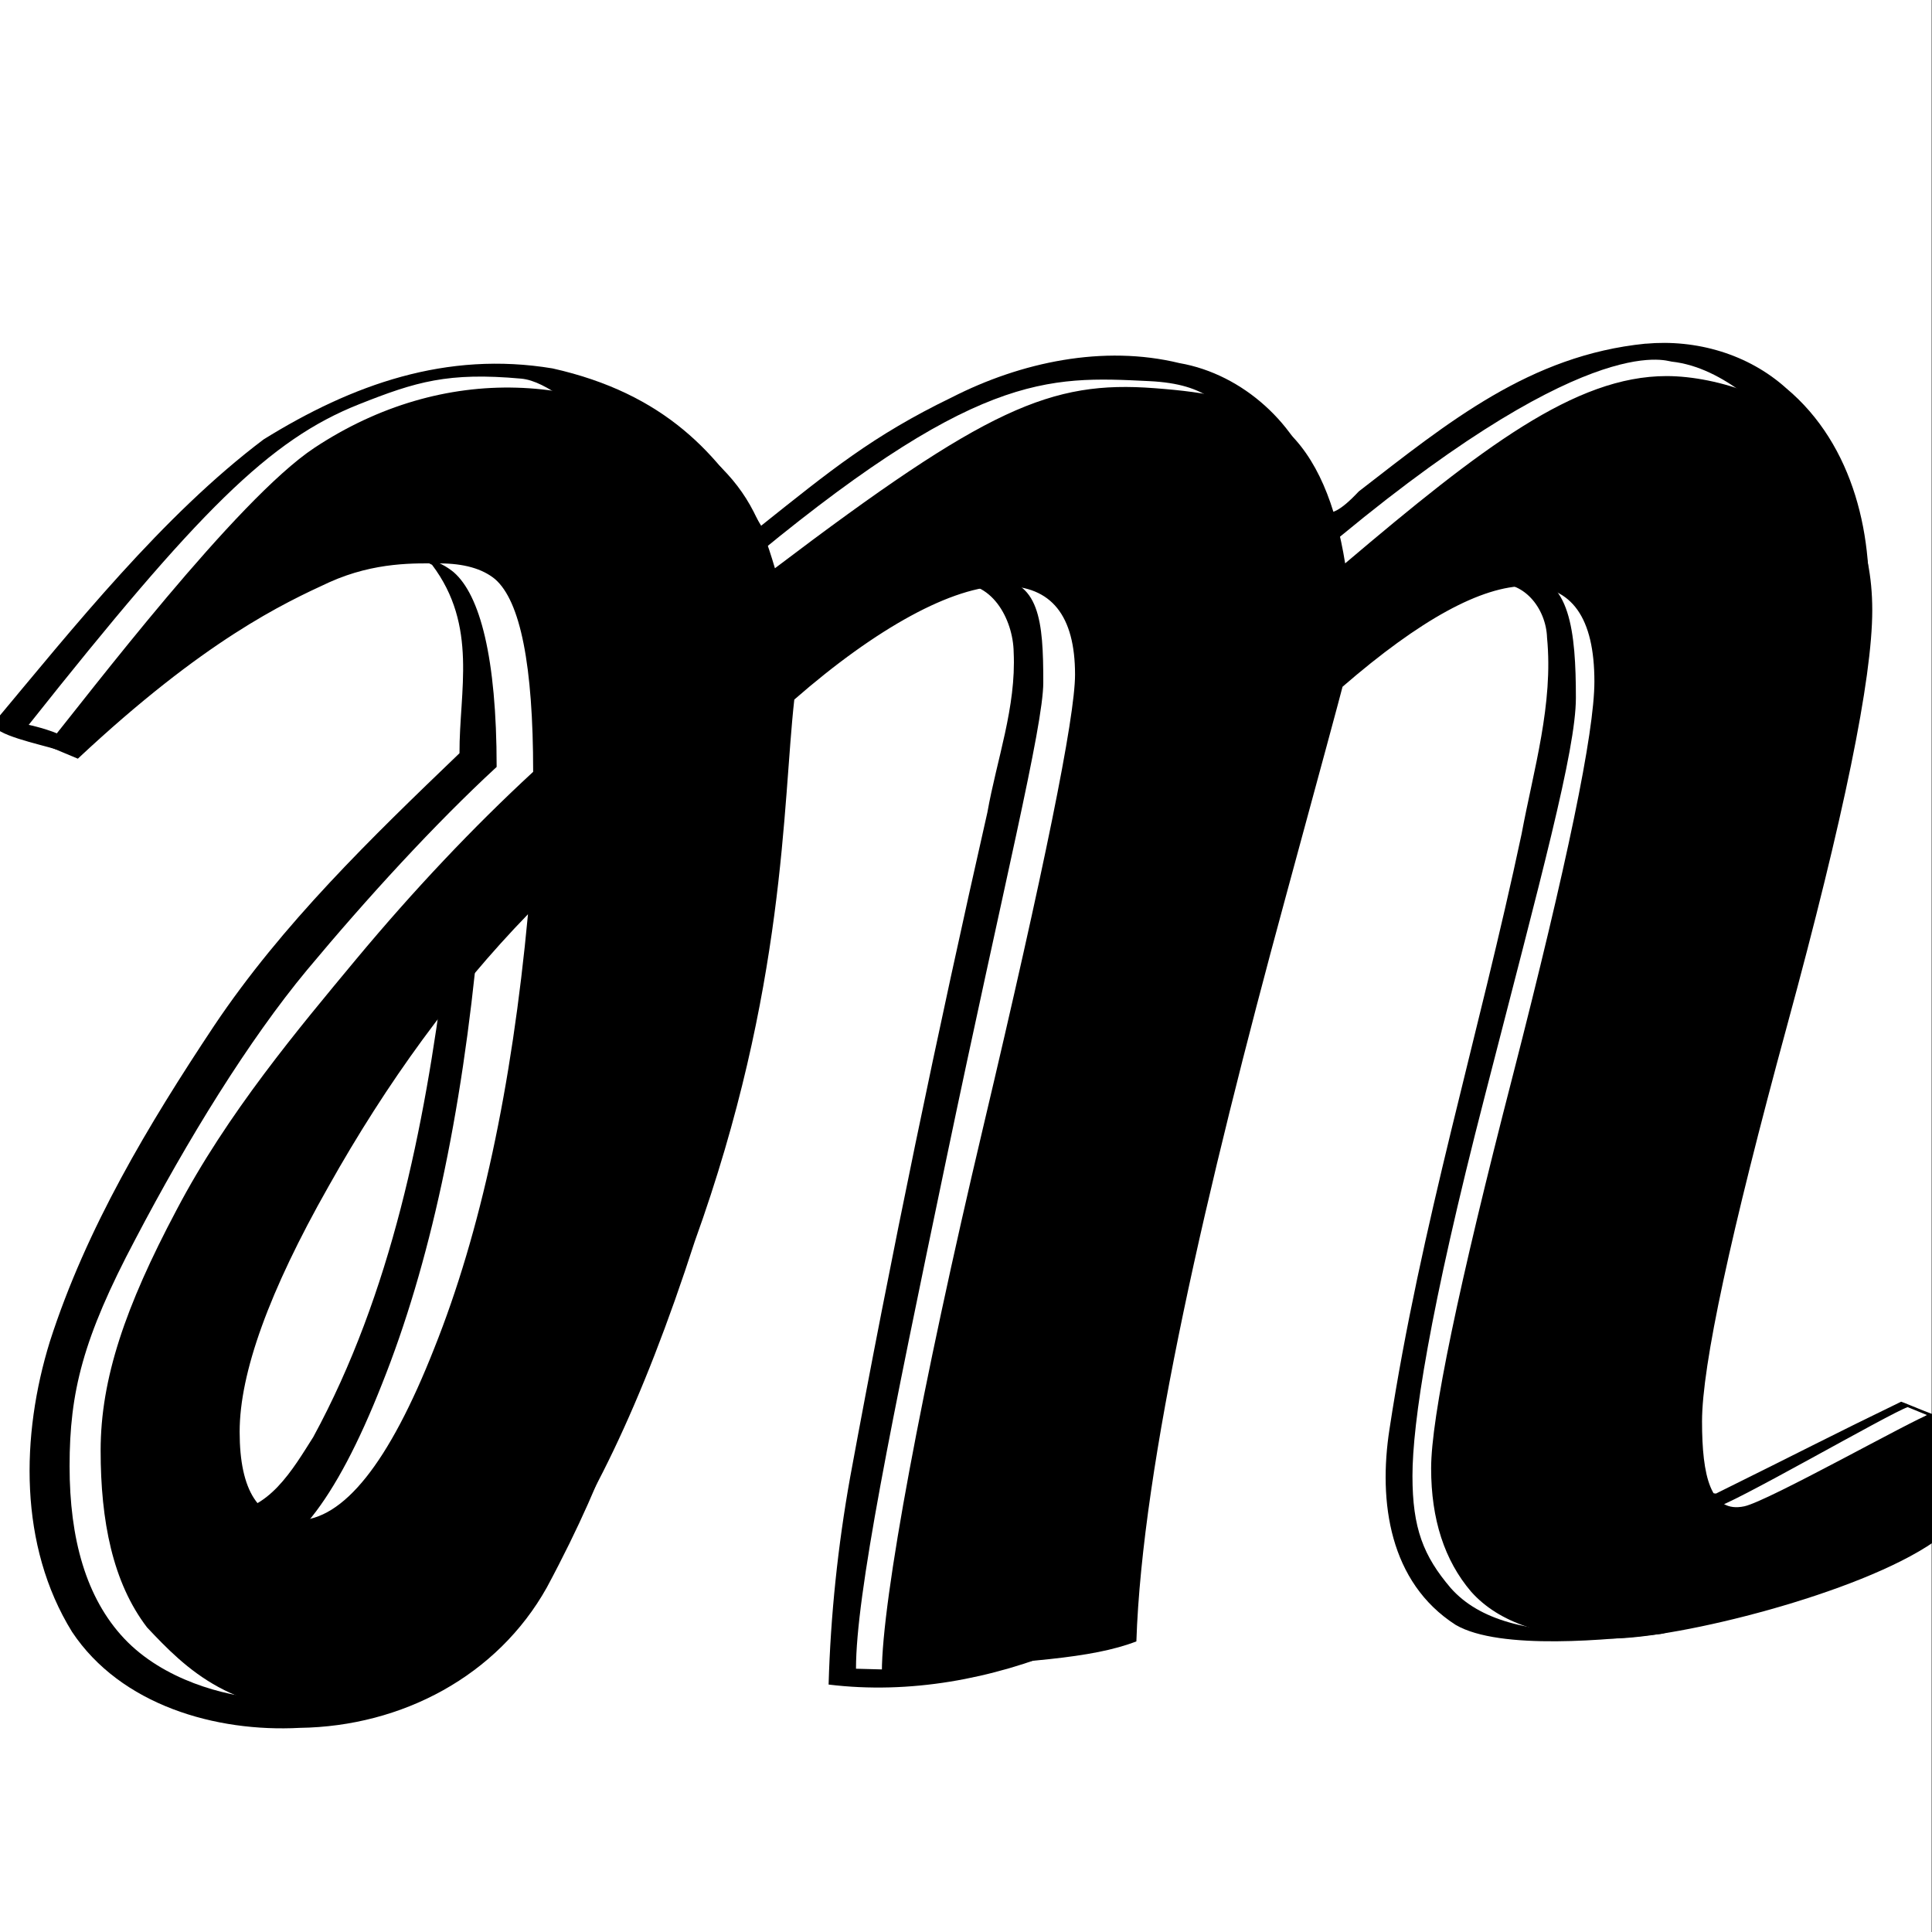 <?xml version="1.0" encoding="UTF-8" standalone="no"?>
<!-- Created with Inkscape (http://www.inkscape.org/) -->

<svg
   width="210mm"
   height="210mm"
   viewBox="0 0 210 210"
   version="1.1"
   id="svg1"
   sodipodi:docname="M-logo-Solo.svg"
   inkscape:version="1.4 (1:1.4+202410161351+e7c3feb100)"
   xmlns:inkscape="http://www.inkscape.org/namespaces/inkscape"
   xmlns:sodipodi="http://sodipodi.sourceforge.net/DTD/sodipodi-0.dtd"
   xmlns="http://www.w3.org/2000/svg"
   xmlns:svg="http://www.w3.org/2000/svg">
  <rect x="0" y="0" width="210" height="210" fill="#808080" stroke="none"/>
  <sodipodi:namedview
     id="namedview1"
     pagecolor="#505050"
     bordercolor="#eeeeee"
     borderopacity="1"
     inkscape:showpageshadow="0"
     inkscape:pageopacity="0"
     inkscape:pagecheckerboard="0"
     inkscape:deskcolor="#505050"
     inkscape:document-units="mm"
     inkscape:zoom="0.57549102"
     inkscape:cx="472.63987"
     inkscape:cy="249.35228"
     inkscape:window-width="3840"
     inkscape:window-height="1003"
     inkscape:window-x="0"
     inkscape:window-y="0"
     inkscape:window-maximized="1"
     inkscape:current-layer="layer1" />
  <defs
     id="defs1">
    <rect
       x="-1354.029"
       y="308.404"
       width="755.652"
       height="246.969"
       id="rect3" />
    <rect
       x="78.194"
       y="72.981"
       width="505.655"
       height="380.545"
       id="rect1" />
    <rect
       x="-1354.029"
       y="308.404"
       width="408.708"
       height="19.287"
       id="rect3-0" />
  </defs>
  <g
     inkscape:label="Ebene 1"
     inkscape:groupmode="layer"
     id="layer1">
    <rect
       style="fill:#ffffff;fill-opacity:1;stroke:none;stroke-width:0;stroke-dasharray:none"
       id="rect2"
       width="210.605"
       height="228.866"
       x="-0.673"
       y="-1.654264e-06" />
    <g
       id="g3"
       transform="matrix(1.854,0,0,1.854,-96.336,-35.71)">
      <g
         id="g2-3"
         transform="matrix(1.871,0,0,1.871,-65.55,-11.155)">
        <path
           id="text1-3-1-5"
           style="font-size:192px;line-height:205.441px;font-family:'Oleo Script Swash Caps';-inkscape-font-specification:'Oleo Script Swash Caps';text-align:center;text-anchor:middle;white-space:pre;fill:#000000;fill-opacity:1;stroke-width:0"
           d="m 114.369,27.025 c -3.627,0.365 -6.178,2.459 -8.985,4.63 -1.186,1.267 -1.224,0.435 -1.329,-0.194 -0.564,-1.877 -2.287,-3.48 -4.292,-3.827 -2.377,-0.579 -4.961,-0.035 -7.135,1.076 -2.484,1.202 -3.821,2.308 -5.971,4.02 -1.306,-2.246 -3.028,-4.142 -6.535,-4.929 -3.329,-0.553 -6.277,0.502 -9.054,2.224 -3.167,2.387 -5.951,5.885 -8.476,8.906 0.021,0.353 1.414,0.634 2.04,0.825 0,0 0.382,0.022 0.716,-0.526 1.982,-1.638 3.94,-3.146 6.164,-4.451 1.382,-0.567 3.373,-1.612 4.833,-0.824 1.447,1.914 0.851,3.961 0.86,5.904 -2.766,2.655 -5.546,5.342 -7.691,8.543 -2.056,3.094 -4,6.332 -5.143,9.886 -0.914,2.953 -0.977,6.4 0.692,9.101 1.525,2.297 4.502,3.152 7.138,3.01 3.203,-0.045 6.191,-1.629 7.74,-4.398 2.091,-3.897 2.509,-5.98 3.637,-8.834 2.256,-6.208 3.315,-12.82 3.336,-19.416 1.686,-1.377 3.495,-2.929 5.741,-3.184 1.211,-0.185 1.9,1.086 1.915,2.129 0.082,1.718 -0.529,3.354 -0.823,5.014 -1.57,6.92 -3.02,13.87 -4.303,20.848 -0.383,2.142 -0.611,4.309 -0.673,6.484 2.541,0.311 5.113,-0.171 7.464,-1.147 0.703,-0.271 1.395,-0.567 2.093,-0.851 0.297,-7.871 2.173,-15.649 4.217,-23.279 l 1.676,-6.187 c 1.579,-1.27 3.243,-2.751 5.33,-3.011 0.992,-0.171 1.704,0.756 1.732,1.671 0.203,2.08 -0.421,4.131 -0.799,6.159 -1.335,6.29 -3.167,12.274 -4.137,18.638 -0.357,2.287 -7e-4,4.806 2.072,6.137 1.388,0.812 4.874,0.466 6.452,0.281 2.753,-0.673 3.117,-1.325 5.549,-2.725 0.873,-0.536 2.015,-1.013 2.863,-1.589 0.031,-1.146 0.143,-1.387 0.172,-2.532 -0.527,-0.202 -1.065,-0.433 -1.076,-0.428 -2.148,1.039 -3.071,1.528 -5.801,2.878 -1.03,-0.051 -0.691,-1.329 -0.702,-2.107 0.202,-3.018 1.024,-5.889 1.726,-8.82 1.355,-5.396 3.084,-10.776 3.718,-16.34 0.248,-2.655 -0.417,-5.592 -2.541,-7.367 -1.192,-1.073 -2.821,-1.541 -4.406,-1.396 z M 76.736,46.615 c -0.626,4.945 -1.664,10.168 -4.113,14.67 -0.636,1.002 -1.413,2.374 -2.768,2.34 -1.105,-0.168 -1.139,-1.551 -1.139,-2.43 0.18,-2.855 1.643,-5.424 2.99,-7.879 1.45,-2.549 3.134,-4.971 5.079,-7.167 -0.016,0.156 -0.033,0.311 -0.049,0.467 z"
           sodipodi:nodetypes="cccccccccccccccccccccccccccccccccccccccscccccccscccccss" />
        <path
           style="font-size:192px;line-height:205.441px;font-family:'Oleo Script Swash Caps';-inkscape-font-specification:'Oleo Script Swash Caps';text-align:center;text-anchor:middle;white-space:pre;fill:#ffffff;fill-opacity:1;stroke-width:0"
           d="m 123.19,60.597 c -2.427,1.68 -8.242,6.807 -10.371,6.807 -2.128,0 -3.655,-0.375 -4.551,-1.383 -0.859,-1.008 -1.202,-1.874 -1.202,-3.517 0,-1.643 0.518,-5.129 2.273,-11.925 1.755,-6.833 2.848,-10.812 2.848,-12.455 0,-2.054 -0.18,-3.832 -1.636,-3.832 -1.456,0 -3.984,1.835 -6.486,4 -0.075,0.299 -0.691,2.576 -1.848,6.833 -2.539,9.335 -3.902,16.859 -4.089,22.571 -2.002,0.359 -7.311,0.882 -7.678,0.872 l -0.821,-0.022 c 0,-2.315 1.085,-7.616 2.843,-16.029 1.778,-8.508 3.026,-13.495 3.026,-14.877 0,-1.904 -0.105,-3.259 -1.635,-3.259 -1.643,0 -4.508,1.818 -7.159,4.133 0,7.617 -1.344,14.749 -4.033,21.395 -1.27,3.136 -2.931,5.694 -4.985,7.673 -2.016,1.942 -4.519,2.049 -6.679,1.897 -1.153,-0.081 -3.077,-0.572 -4.309,-1.879 -1.195,-1.27 -1.711,-3.124 -1.711,-5.402 0,-2.315 0.415,-4.006 2.058,-7.105 1.643,-3.136 3.552,-6.237 5.381,-8.44 1.867,-2.24 4.001,-4.573 5.943,-6.365 0,-3.435 -0.526,-5.393 -1.347,-6.102 -0.411,-0.336 -1.181,-0.734 -2.568,-0.217 -0.7,0.261 -1.45,0.25 -2.944,0.922 -1.456,0.672 -1.538,-0.262 -6.704,4.444 -0.445,-0.23 -1.1,-0.365 -1.1,-0.365 5.333,-6.722 7.548,-8.932 10.345,-10.043 1.792,-0.712 2.795,-1.013 5.085,-0.806 0.841,0.076 1.773,1.045 2.364,1.256 0.899,0.322 1.426,0.81 2.124,1.463 1.195,1.045 1.766,1.698 2.251,3.341 7.48,-6.288 9.749,-6.137 12.939,-5.982 1.894,0.092 2.217,0.783 3.263,1.716 1.083,0.933 1.677,1.915 1.976,3.782 8.409,-7.147 10.949,-6.129 11.135,-6.109 1.633,0.178 3.106,1.608 4.226,2.915 1.158,1.307 1.736,3.08 1.736,5.321 0,2.203 -0.915,6.665 -2.744,13.386 -1.83,6.721 -3.776,9.687 -3.693,11.477 0.029,0.62 0.716,2.802 1.836,2.802 0.373,0 5.475,-2.953 6.035,-3.14 z m -52.841,4.579 c 1.494,0 2.968,-1.848 4.425,-5.545 1.494,-3.734 2.502,-8.401 3.024,-14.002 -2.39,2.464 -4.537,5.395 -6.441,8.793 -1.904,3.361 -2.856,5.993 -2.856,7.897 0,1.904 0.616,2.856 1.848,2.856 z"
           id="text1-3-6"
           aria-label="M"
           sodipodi:nodetypes="cscscsscccscssscccscsccccscccsssccsccscssssccscccss" />
        <path
           style="font-size:192px;line-height:205.441px;font-family:'Oleo Script Swash Caps';-inkscape-font-specification:'Oleo Script Swash Caps';text-align:center;text-anchor:middle;white-space:pre;stroke-width:0"
           d="m 123.413,64.567 c -2.358,1.633 -8.034,3.032 -10.102,3.032 -2.068,0 -3.538,-0.49 -4.408,-1.469 -0.835,-0.98 -1.252,-2.268 -1.252,-3.864 0,-1.596 0.853,-5.696 2.558,-12.3 1.705,-6.64 2.558,-10.758 2.558,-12.354 0,-1.996 -0.708,-2.993 -2.123,-2.993 -1.415,0 -3.338,1.052 -5.769,3.157 -0.072,0.29 -0.671,2.504 -1.796,6.64 -2.467,9.071 -4.482,17.723 -4.664,23.274 -1.415,0.544 -3.434,0.633 -7.125,0.898 l -0.85,0.061 c 0,-2.25 1.246,-8.921 3.169,-17.049 1.923,-8.127 2.884,-12.862 2.884,-14.205 0,-1.85 -0.744,-2.776 -2.231,-2.776 -1.596,0 -3.99,1.309 -6.566,3.559 -0.369,3.285 -0.262,9.048 -3.12,16.981 -3.302,10.224 -6.981,14.293 -11.04,14.657 -3.376,0.303 -4.925,-1.295 -6.122,-2.565 -1.075,-1.406 -1.454,-3.331 -1.454,-5.544 0,-2.25 0.775,-4.511 2.372,-7.523 1.596,-3.048 3.853,-5.723 5.63,-7.864 1.814,-2.177 3.665,-4.136 5.551,-5.878 0,-3.338 -0.399,-5.352 -1.197,-6.041 -0.399,-0.327 -0.98,-0.49 -1.742,-0.49 -0.726,0 -2.001,-0.061 -3.452,0.592 -1.415,0.653 -3.898,1.802 -7.876,5.527 -0.549,-0.234 -0.971,-0.404 -0.971,-0.404 1.27,-1.56 5.944,-7.723 8.384,-9.337 4.041,-2.671 8.728,-2.437 12.352,0.248 1.161,1.016 1.607,1.93 2.078,3.526 6.641,-5.032 8.652,-5.889 11.89,-5.643 1.681,0.128 3.03,0.339 4.046,1.246 1.052,0.907 1.642,2.43 1.932,4.244 4.281,-3.628 7.205,-5.869 10.071,-5.869 1.596,0 3.955,0.757 4.759,2.169 0.901,1.758 1.687,2.993 1.687,5.17 0,2.141 -0.889,6.476 -2.667,13.007 -1.778,6.531 -2.667,10.667 -2.667,12.409 0,1.705 0.264,2.89 1.328,2.66 0.749,-0.163 5.285,-2.717 5.829,-2.898 l 0.149,0.042 z m -51.301,-0.669 c 1.451,0 2.884,-1.796 4.3,-5.388 1.451,-3.628 2.431,-8.164 2.939,-13.606 -2.322,2.395 -4.408,5.243 -6.259,8.545 -1.85,3.265 -2.776,5.823 -2.776,7.674 0,1.85 0.599,2.776 1.796,2.776 z"
           id="text1-2"
           aria-label="M"
           sodipodi:nodetypes="cscscsscccscsssccscsccccscccsccsccscsssscccscccss" />
      </g>
    </g>
  </g>
</svg>

